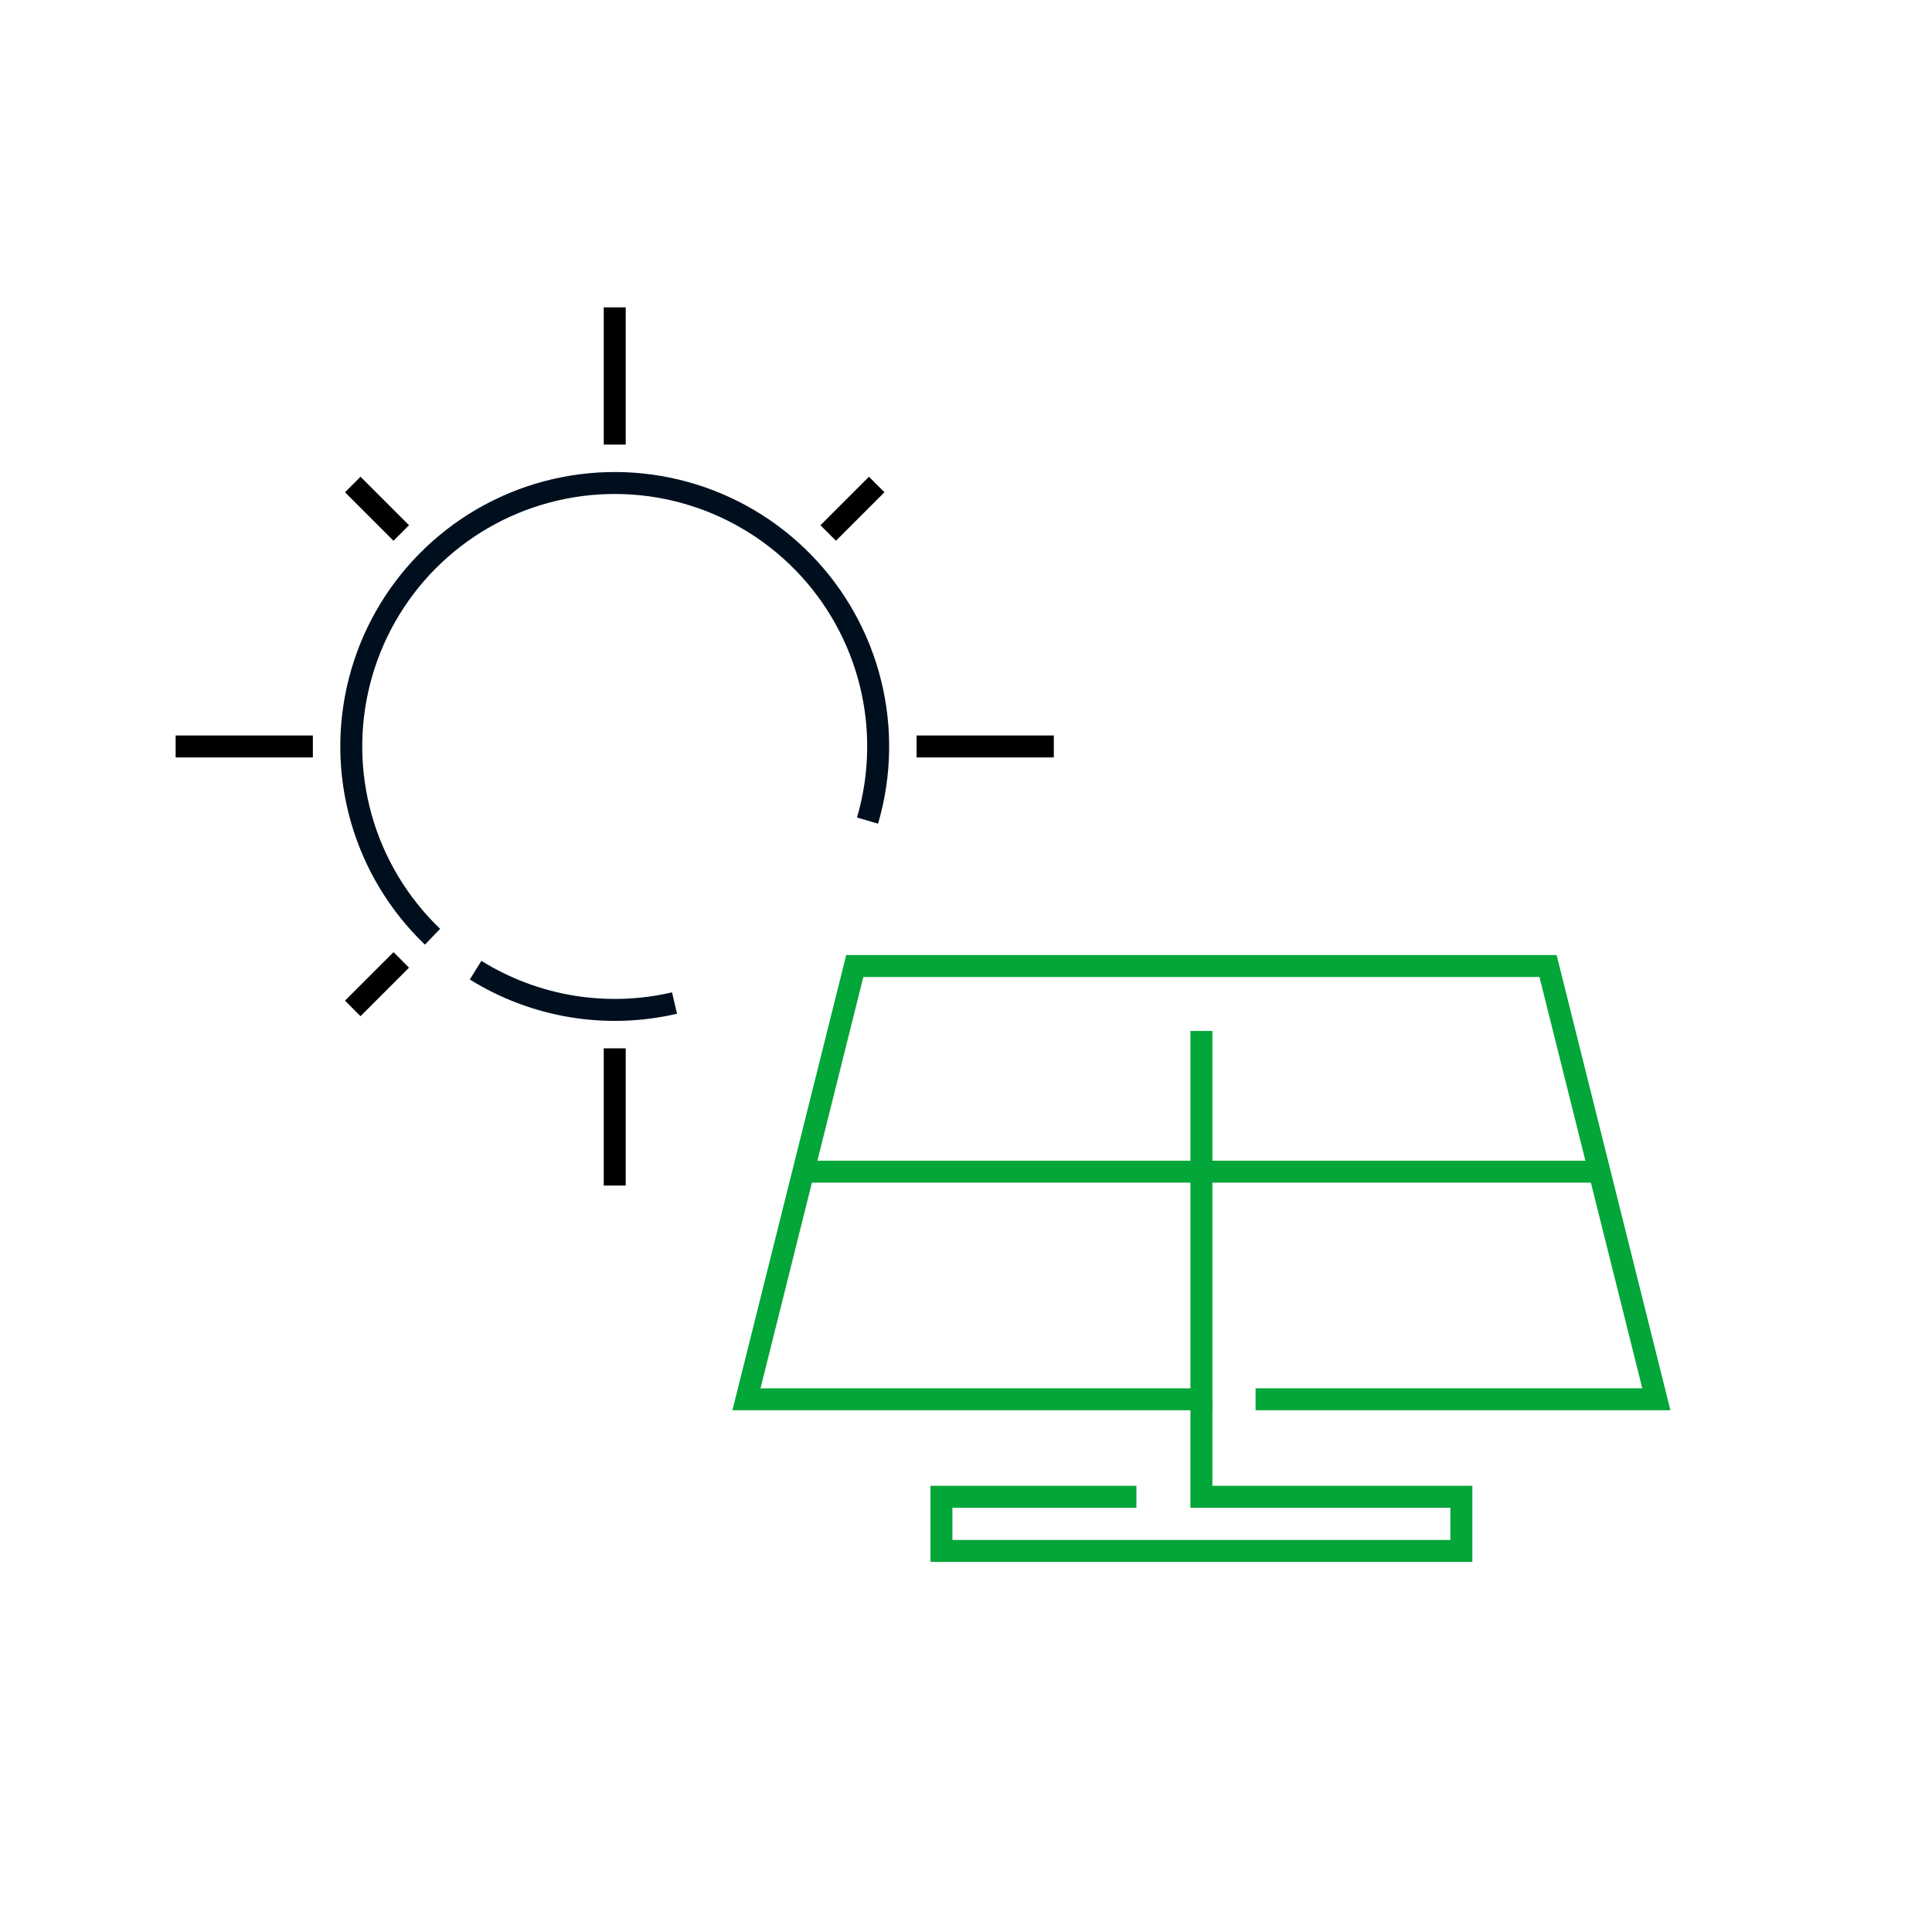 <?xml version="1.0" encoding="UTF-8"?> <svg xmlns="http://www.w3.org/2000/svg" width="88" height="88" viewBox="0 0 88 88" fill="none"><path d="M19.701 42.667C18.163 41.194 17.044 39.339 16.46 37.291C15.876 35.243 15.848 33.077 16.377 31.015C16.907 28.952 17.976 27.068 19.474 25.555C20.973 24.042 22.847 22.955 24.904 22.406C26.962 21.857 29.128 21.865 31.181 22.429C33.235 22.994 35.101 24.095 36.588 25.619C38.075 27.142 39.13 29.035 39.645 31.101C40.159 33.167 40.114 35.333 39.515 37.377" stroke="#000F1E"></path><path d="M30.724 45.687C27.625 46.409 24.366 45.871 21.663 44.19" stroke="#000F1E"></path><path d="M28 20.25L28 14" stroke="black"></path><path d="M18.277 24.277L16.068 22.068" stroke="black"></path><path d="M41.75 34L48 34" stroke="black"></path><path d="M37.723 24.277L39.932 22.068" stroke="black"></path><path d="M28 54L28 47.75" stroke="black"></path><path d="M8 34L14.25 34" stroke="black"></path><path d="M18.277 43.723L16.067 45.932" stroke="black"></path><path d="M51.762 68.176H42.881V70.643H66.563V68.176H54.722V63.736" stroke="#03A638"></path><path d="M54.722 46.96V63.736H34L38.934 44H54.722H70.511L75.445 63.736H57.189" stroke="#03A638"></path><line x1="36.96" y1="53.368" x2="72.484" y2="53.368" stroke="#03A638"></line></svg> 